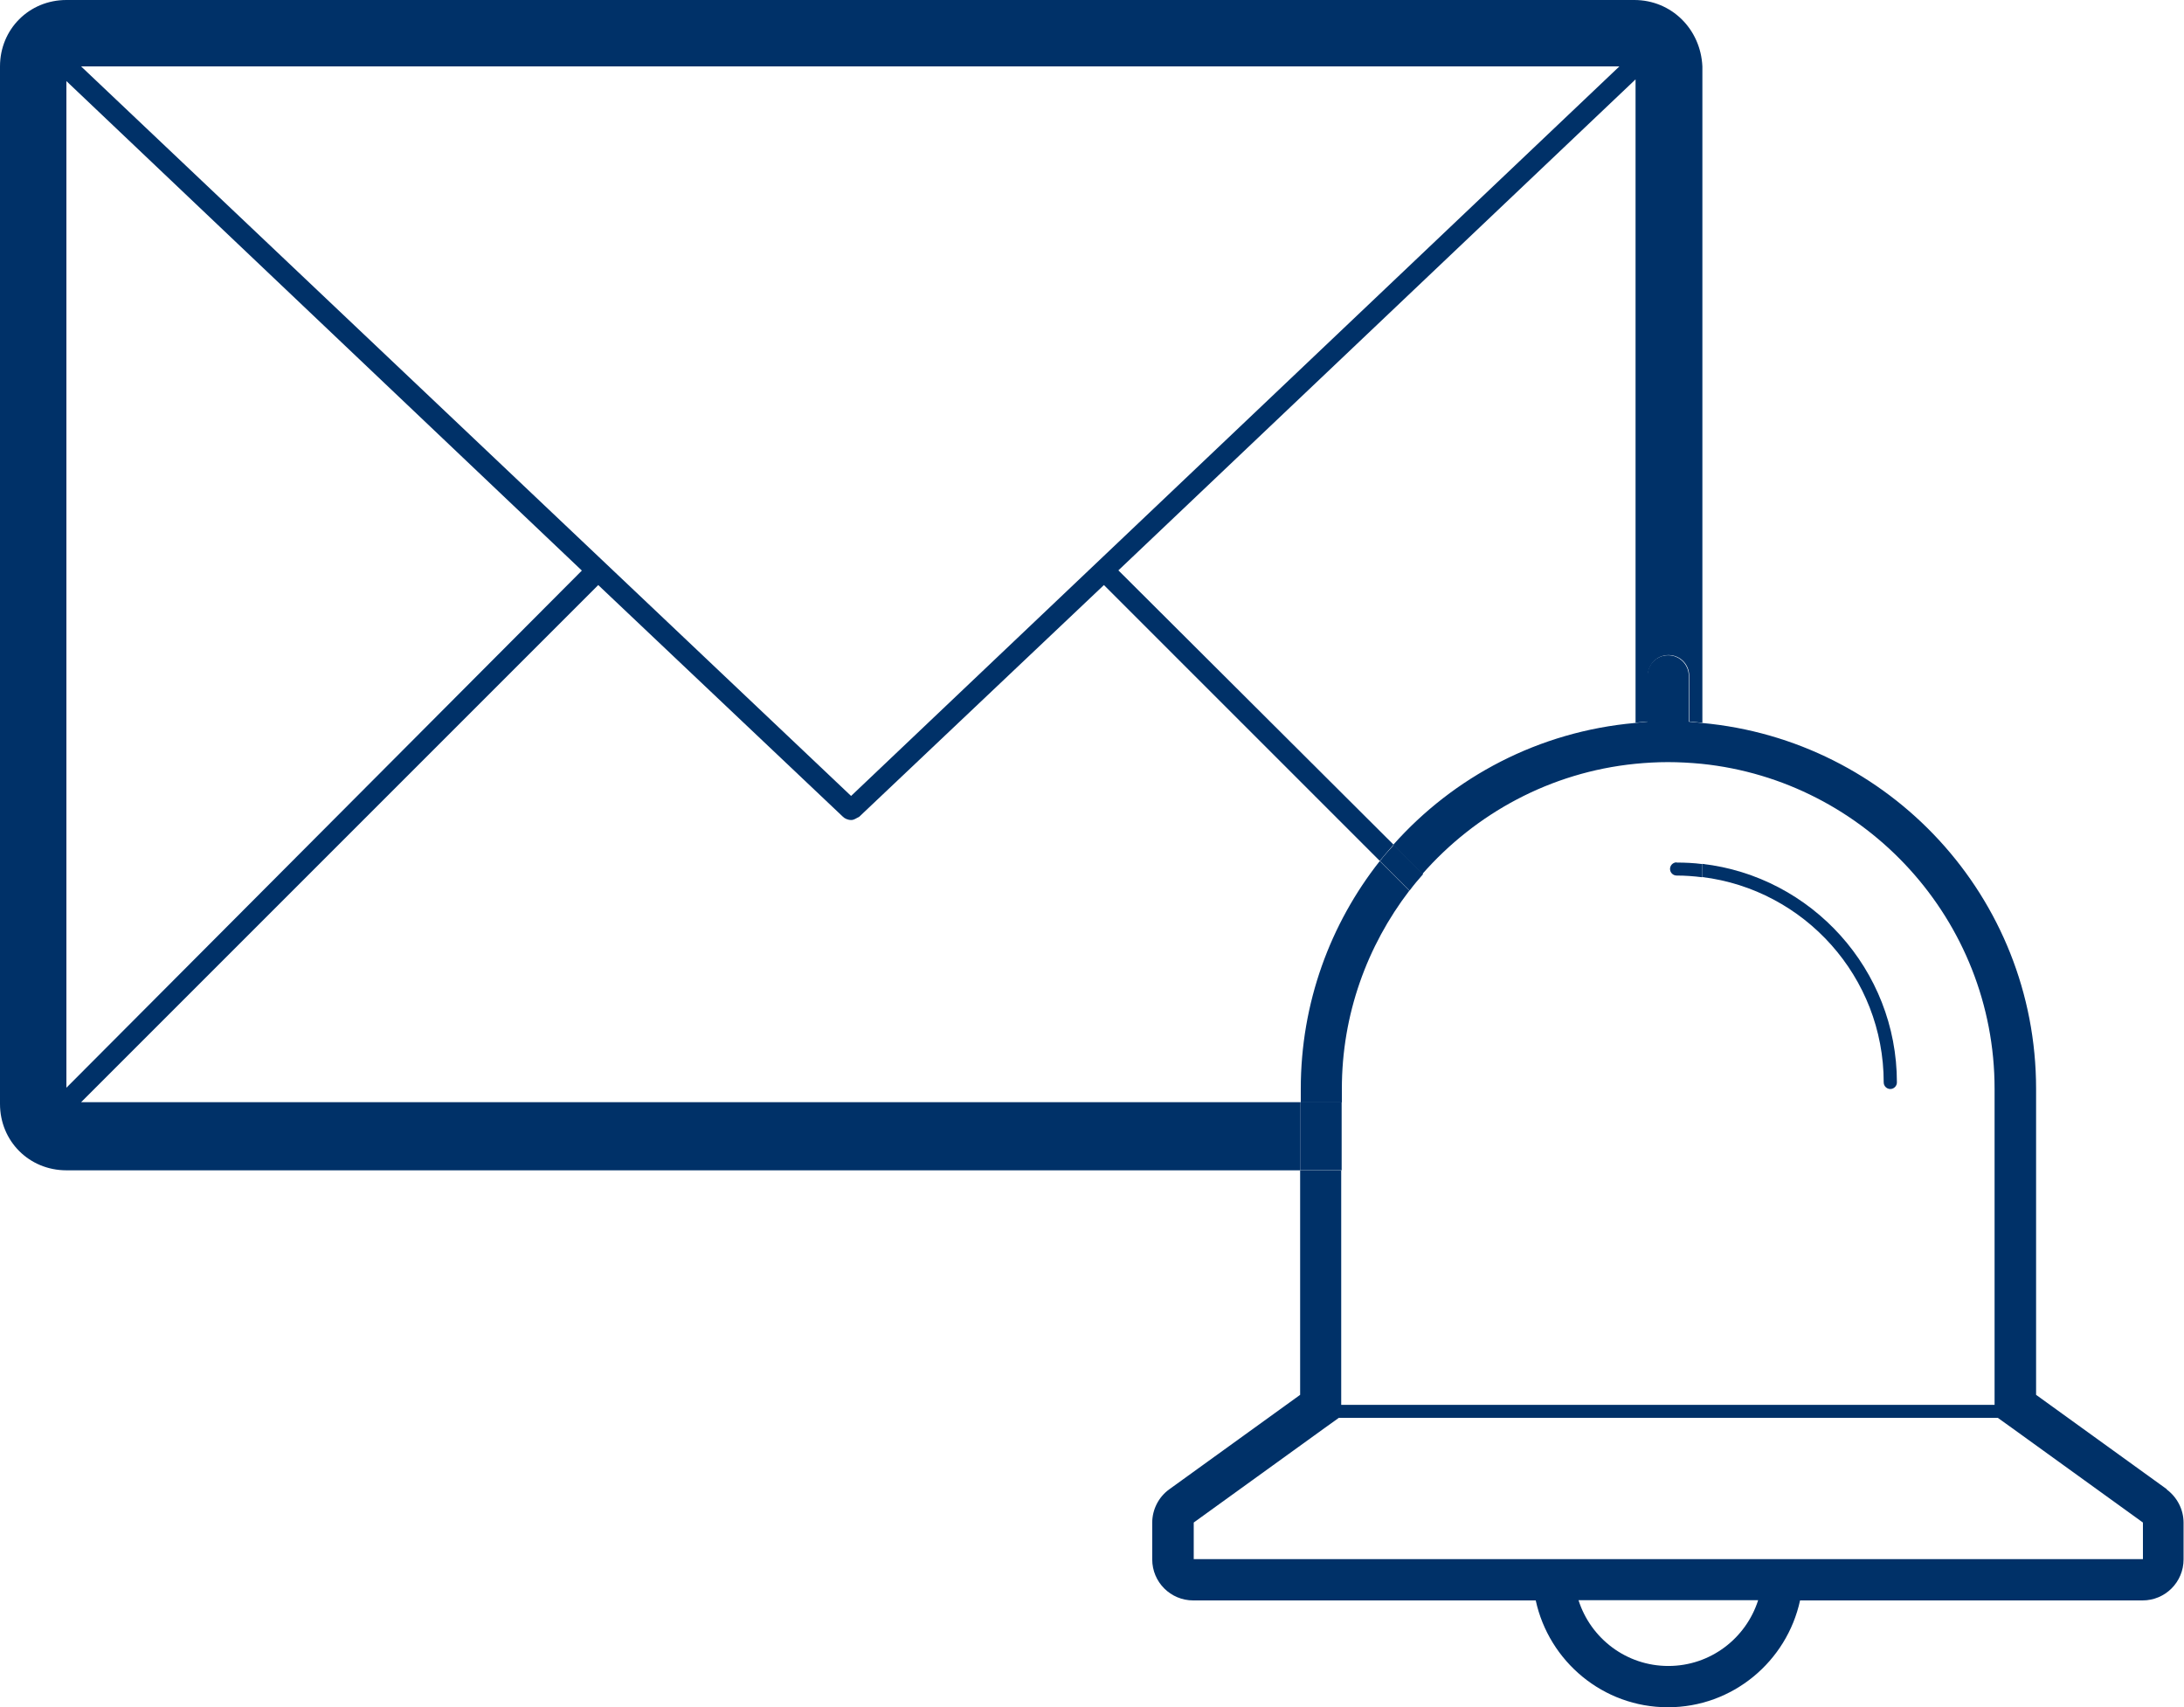 <?xml version="1.0" encoding="UTF-8"?>
<svg id="Layer_1" data-name="Layer 1" xmlns="http://www.w3.org/2000/svg" viewBox="0 0 102.62 80.21">
  <polyline points="0 50.88 2.51 50.88 2.51 54.92" style="fill: #003168;"/>
  <g>
    <path d="M66.86,41.07l10,9.97v-15.15c-3.98.4-7.5,2.33-10,5.18Z" style="fill: none;"/>
    <path d="M66.22,41.85c-1.98,2.59-3.17,5.81-3.17,9.31v.64h13.12l-9.95-9.95Z" style="fill: none;"/>
    <polygon points="76.09 3.12 3.81 3.12 39.99 37.4 76.09 3.12" style="fill: none;"/>
    <polygon points="3.12 3.81 3.12 51.11 27.34 26.81 3.12 3.81" style="fill: none;"/>
    <path d="M64.83,40.45l-12.96-12.96-11.5,10.89c-.15.08-.23.15-.38.15s-.3-.08-.38-.15l-11.5-10.89L3.81,51.79h57.31v-.64c0-4.04,1.39-7.76,3.71-10.7Z" style="fill: none;"/>
    <path d="M76.85,33.96V3.73l-24.3,23.08,12.93,12.89c2.84-3.2,6.85-5.33,11.37-5.73Z" style="fill: none;"/>
    <path d="M89.13,50.86c0,.17-.14.31-.31.31s-.31-.14-.31-.31c0-4.96-3.73-9.06-8.53-9.65v10.65c0,1.75-1.37,3.12-3.12,3.12h-13.81v11.01h30.7v-14.85c0-7.93-6.04-14.47-13.77-15.27v4.7c5.14.6,9.15,4.97,9.15,10.27Z" style="fill: none;"/>
    <polygon points="93.87 66.62 62.92 66.62 62.24 67.1 56.1 71.54 56.1 73.26 100.69 73.26 100.69 71.54 94.54 67.1 93.87 66.62" style="fill: none;"/>
    <path d="M78.39,78.28c1.98,0,3.65-1.3,4.22-3.09h-8.44c.57,1.79,2.24,3.09,4.22,3.09Z" style="fill: none;"/>
    <path d="M3.81,51.79l24.3-24.3,11.5,10.89c.08.08.23.15.38.15s.23-.08.38-.15l11.5-10.89,12.96,12.96c.21-.26.43-.51.65-.76l-12.93-12.89L76.85,3.73v30.23c.19-.02.38-.05.58-.06v-2.15c0-.53.43-.97.97-.97s.97.43.97.97v2.15c.21.01.41.05.62.06V3.12c-.08-1.75-1.45-3.12-3.2-3.12H3.12C1.37,0,0,1.37,0,3.12v48.75C0,53.62,1.37,54.99,3.12,54.99h57.99v-3.2H3.81ZM76.09,3.12l-36.1,34.28L3.81,3.12h72.28ZM3.12,3.81l24.22,23L3.12,51.11V3.81Z" style="fill: #003168;"/>
    <path d="M66.22,41.85l-1.39-1.39c-2.32,2.94-3.71,6.66-3.71,10.7v.64h1.93v-.64c0-3.5,1.19-6.72,3.17-9.31Z" style="fill: #003168;"/>
    <path d="M88.51,50.86c0,.17.14.31.31.31s.31-.14.31-.31c0-5.3-4.01-9.68-9.15-10.27v.62c4.8.59,8.53,4.69,8.53,9.65Z" style="fill: #003168;"/>
    <path d="M78.78,40.52c-.17,0-.31.14-.31.31s.14.31.31.31c.41,0,.8.03,1.2.08v-.62c-.39-.05-.79-.07-1.2-.07Z" style="fill: #003168;"/>
    <rect x="61.11" y="51.79" width="1.93" height="3.2" style="fill: #003168;"/>
    <path d="M66.86,41.07l-1.37-1.37c-.22.25-.45.49-.65.76l1.39,1.39c.2-.27.42-.53.64-.78Z" style="fill: #003168;"/>
    <path d="M101.82,69.98l-6.15-4.44v-14.38c0-9.01-6.9-16.39-15.7-17.19-.21-.02-.41-.05-.62-.06v-2.15c0-.53-.43-.97-.97-.97s-.97.43-.97.97v2.15c-.19.01-.38.04-.58.06-4.52.4-8.53,2.53-11.37,5.73l1.37,1.37c2.5-2.85,6.02-4.78,10-5.18.51-.05,1.02-.08,1.54-.08s1.06.03,1.58.08c7.72.79,13.77,7.34,13.77,15.27v14.85h-30.7v-11.01h-1.93v10.54l-6.15,4.44c-.5.36-.8.95-.8,1.57v1.72c0,1.07.86,1.93,1.93,1.93h16.09c.62,2.86,3.16,5.02,6.21,5.02s5.59-2.16,6.21-5.02h16.09c1.07,0,1.93-.86,1.93-1.93v-1.72c0-.62-.3-1.2-.8-1.57ZM78.39,78.28c-1.98,0-3.65-1.3-4.22-3.09h8.44c-.57,1.79-2.24,3.09-4.22,3.09ZM100.69,73.26h-44.6v-1.72l6.15-4.44.67-.48h30.96l.67.48,6.15,4.44v1.72Z" style="fill: #003168;"/>
  </g>
</svg>
